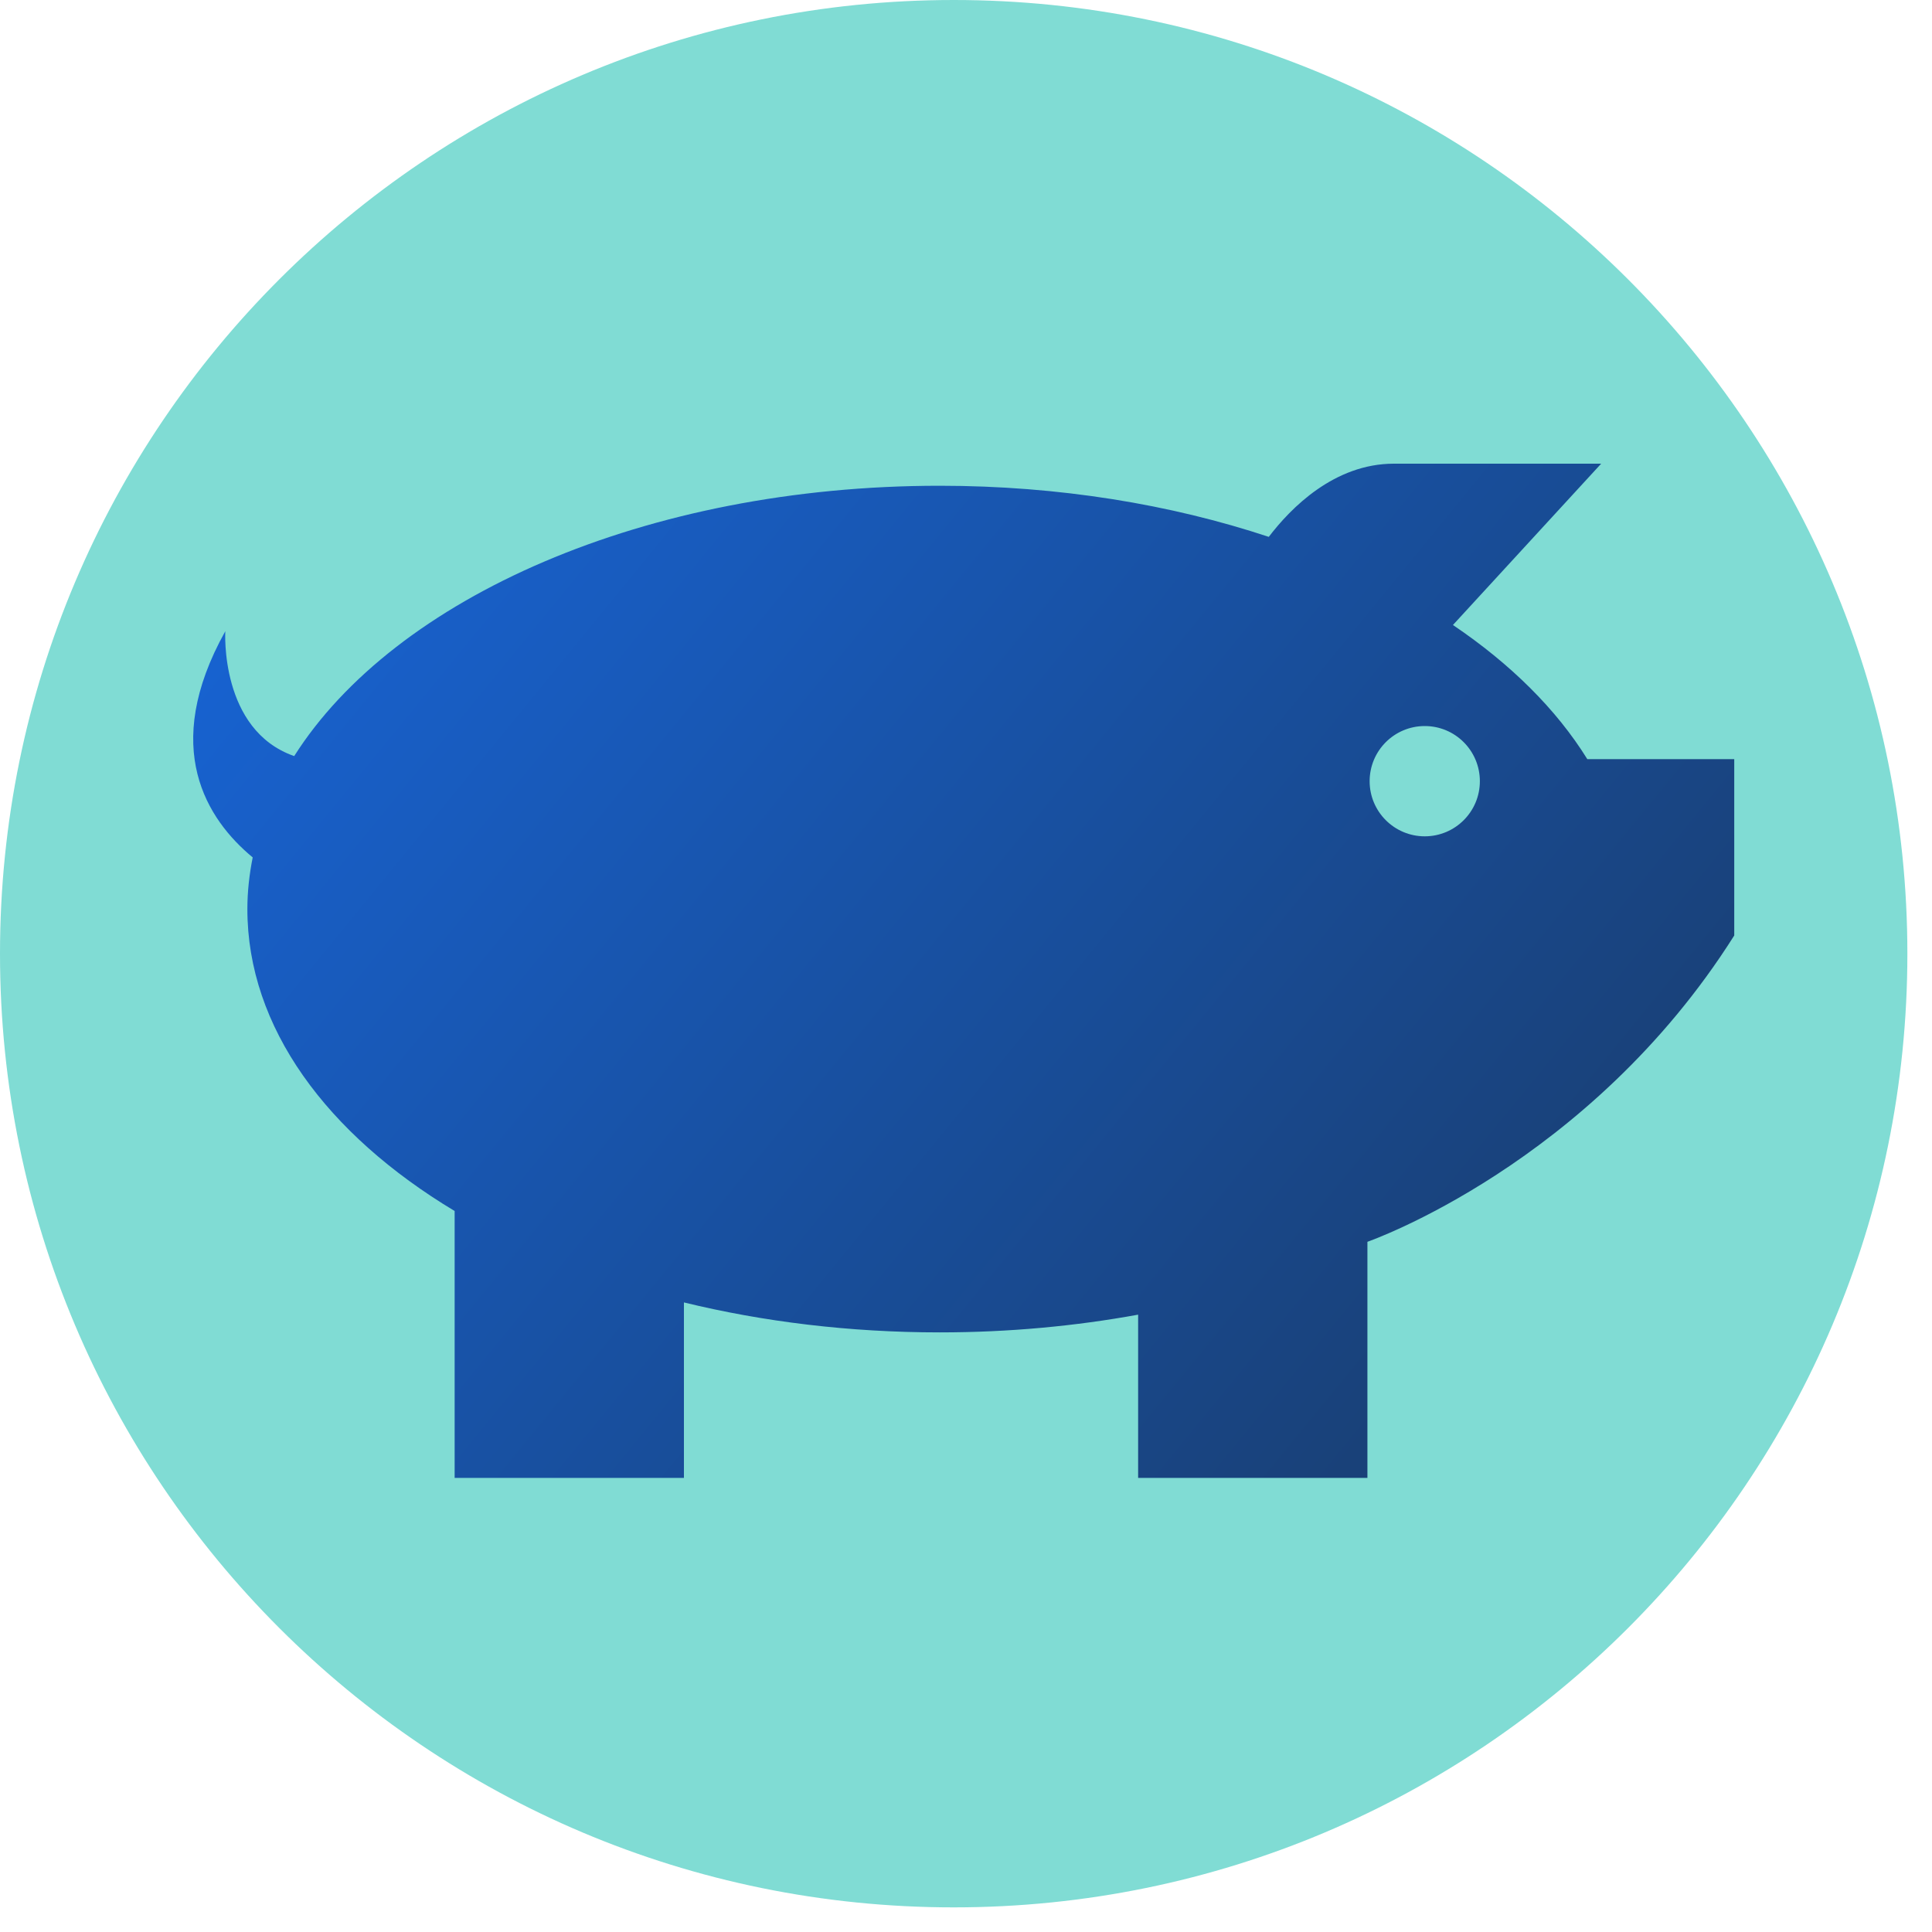 <?xml version="1.0" encoding="UTF-8"?> <svg xmlns="http://www.w3.org/2000/svg" width="75" height="75" viewBox="0 0 75 75"><defs><linearGradient id="401k-icon-a" x1="-9.723%" x2="87.225%" y1="24.293%" y2="75.038%"><stop offset="0%" stop-color="#0550D8"></stop><stop offset="100%" stop-color="#072669"></stop></linearGradient></defs><g fill="none" fill-rule="evenodd"><path fill="#80DCD4" d="M74.044,37.022 C74.044,57.469 57.469,74.044 37.023,74.044 C16.575,74.044 0,57.469 0,37.022 C0,16.575 16.575,0 37.023,0 C57.469,0 74.044,16.575 74.044,37.022"></path><path fill="url(#401k-icon-a)" fill-opacity=".85" d="M55.309,32.466 C54.127,32.466 53.169,31.508 53.169,30.326 C53.169,29.143 54.127,28.185 55.309,28.185 C56.491,28.185 57.448,29.143 57.448,30.326 C57.448,31.508 56.491,32.466 55.309,32.466 L55.309,32.466 Z M61.618,29.469 C61.618,29.469 61.618,29.469 61.618,29.468 C60.417,27.531 58.636,25.77 56.403,24.262 L62.157,18 L54.111,18 C51.792,18 50.104,19.727 49.254,20.841 C45.451,19.581 41.107,18.857 36.478,18.857 C25.062,18.857 15.315,23.211 11.421,29.351 C8.523,28.341 8.746,24.504 8.746,24.504 C6.216,29.04 8.038,31.817 9.81,33.285 C9.679,33.942 9.603,34.611 9.603,35.291 C9.603,39.88 12.685,44.029 17.649,47.011 L17.649,57.372 L26.55,57.372 L26.55,50.56 C29.622,51.309 32.97,51.723 36.478,51.723 C39.156,51.723 41.742,51.48 44.182,51.035 L44.182,57.372 L53.083,57.372 L53.083,48.206 L53.085,48.206 C53.088,48.204 61.705,45.216 67.323,36.316 L67.323,29.469 L61.618,29.469 Z"></path></g></svg> 
